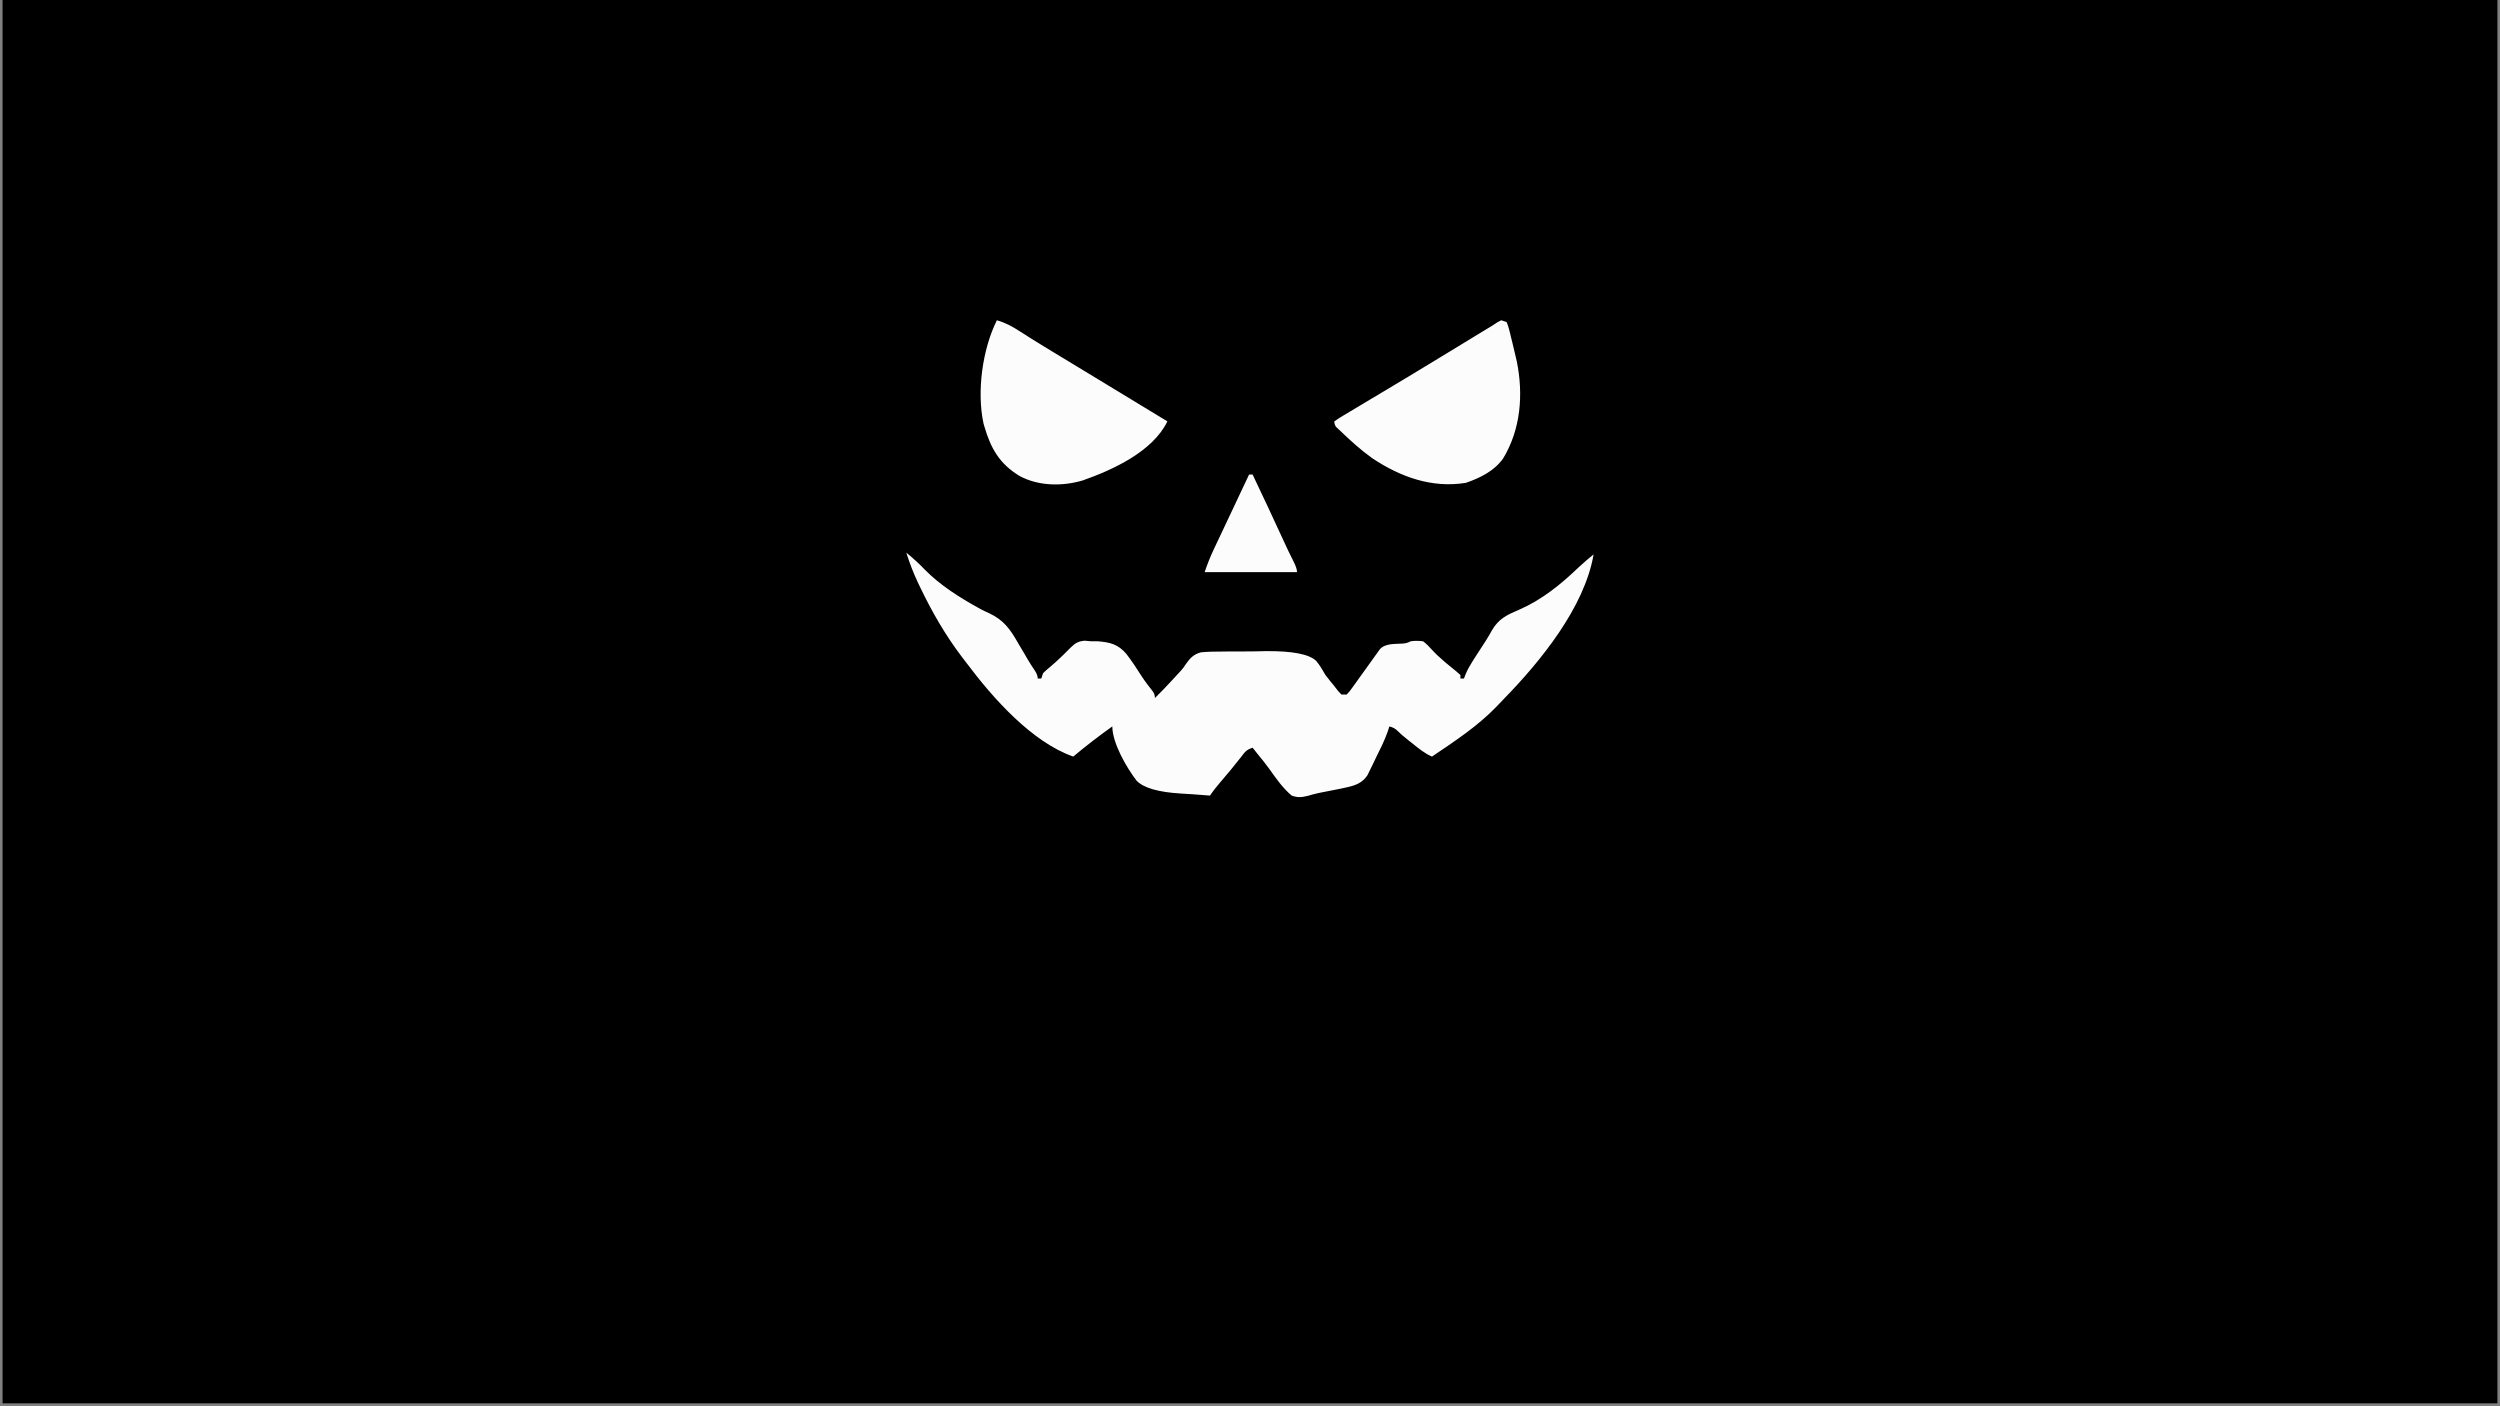 <svg version="1.0" preserveAspectRatio="xMidYMid meet" height="720" viewBox="0 0 960 540" zoomAndPan="magnify" width="1280" xmlns:xlink="http://www.w3.org/1999/xlink" xmlns="http://www.w3.org/2000/svg"><rect x="0" y="0" width="960" height="540" fill="#808080" stroke="none"/><defs><clipPath id="02a32cf1ed"><path clip-rule="nonzero" d="M 0.887 0 L 959.113 0 L 959.113 539 L 0.887 539 Z M 0.887 0"></path></clipPath><clipPath id="e184c9fe7f"><path clip-rule="nonzero" d="M 0.887 0 L 959.113 0 L 959.113 539 L 0.887 539 Z M 0.887 0"></path></clipPath><clipPath id="81be150e1c"><rect height="539" y="0" width="960" x="0"></rect></clipPath><clipPath id="20296b3943"><path clip-rule="nonzero" d="M 348 122.98 L 612 122.98 L 612 306.395 L 348 306.395 Z M 348 122.98"></path></clipPath></defs><g clip-path="url(#02a32cf1ed)"><path fill-rule="nonzero" fill-opacity="1" d="M 0.887 0 L 959.113 0 L 959.113 539 L 0.887 539 Z M 0.887 0" fill="#ffffff"></path><path fill-rule="nonzero" fill-opacity="1" d="M 0.887 0 L 959.113 0 L 959.113 539 L 0.887 539 Z M 0.887 0" fill="#ffffff"></path><g transform="matrix(1, 0, 0, 1, 0, 0)"><g clip-path="url(#81be150e1c)"><g clip-path="url(#e184c9fe7f)"><rect fill-opacity="1" y="-118.8" height="777.6" fill="#000000" width="1382.4" x="-211.2"></rect></g></g></g></g><g clip-path="url(#20296b3943)"><path fill-rule="nonzero" fill-opacity="1" d="M 348.02 212.203 C 350.547 214.305 352.93 216.406 355.18 218.801 C 361.082 224.75 368.266 229.312 375.566 233.348 C 375.941 233.559 376.316 233.77 376.699 233.98 C 377.711 234.512 378.75 234.992 379.793 235.453 C 385.445 238.117 387.906 241.59 390.941 246.938 C 391.801 248.383 392.66 249.832 393.52 251.277 C 393.906 251.949 394.297 252.621 394.695 253.309 C 395.562 254.773 396.457 256.18 397.422 257.578 C 398.133 258.656 398.488 259.648 398.488 260.559 L 399.852 260.559 C 400.074 259.883 400.305 259.203 400.531 258.516 C 401.18 257.859 401.934 257.18 402.793 256.473 C 404.598 254.961 406.332 253.426 408.004 251.77 C 408.352 251.43 408.707 251.086 409.062 250.734 C 409.758 250.059 410.441 249.371 411.117 248.676 C 412.93 246.934 413.961 246.277 416.488 246.027 C 417.301 246.102 418.109 246.176 418.945 246.254 C 419.777 246.254 420.605 246.25 421.461 246.246 C 426.285 246.648 429.312 247.336 432.543 251.125 C 434.633 253.855 436.52 256.703 438.348 259.613 C 439.703 261.699 441.211 263.648 442.754 265.598 C 443.25 266.324 443.496 267.141 443.496 268.047 C 445.922 265.652 448.27 263.199 450.57 260.684 C 450.875 260.355 451.176 260.027 451.488 259.688 C 451.797 259.352 452.102 259.016 452.422 258.672 C 452.727 258.344 453.039 258.016 453.352 257.684 C 454.078 256.887 454.73 256.023 455.312 255.094 C 457.004 252.703 458.305 251.254 461.191 250.488 C 463.684 250.254 466.129 250.195 468.633 250.203 C 469.547 250.191 470.469 250.18 471.402 250.168 C 473.332 250.152 475.262 250.148 477.195 250.16 C 480.137 250.172 483.066 250.105 486.008 250.035 C 496.262 249.941 502.734 251.195 505.434 253.797 C 506.82 255.488 507.895 257.293 508.965 259.195 C 510.059 260.652 511.215 262.043 512.375 263.449 C 512.852 264.074 513.332 264.695 513.824 265.336 C 514.246 265.781 514.668 266.227 515.102 266.688 L 517.148 266.688 C 517.891 265.938 518.605 265.059 519.293 264.047 C 519.699 263.488 520.105 262.93 520.523 262.352 C 520.941 261.762 521.363 261.168 521.797 260.555 C 522.625 259.406 523.453 258.258 524.281 257.109 C 525.473 255.453 526.664 253.793 527.844 252.129 C 528.199 251.637 528.555 251.145 528.922 250.641 C 529.234 250.203 529.547 249.766 529.867 249.316 C 532.008 246.949 535.66 247.348 538.633 247.129 C 539.766 247.066 540.789 246.773 541.699 246.254 C 543.148 246.027 544.742 246.027 546.473 246.254 C 547.82 247.273 548.875 248.406 550.008 249.656 C 551.27 251.047 552.598 252.262 554.02 253.492 C 554.469 253.883 554.922 254.273 555.387 254.676 C 556.605 255.707 557.844 256.707 559.09 257.703 C 559.652 258.195 560.223 258.691 560.797 259.195 L 560.797 260.559 L 562.16 260.559 C 562.348 260.055 562.539 259.555 562.734 259.035 C 563.461 257.301 564.273 255.816 565.281 254.227 C 565.621 253.691 565.961 253.152 566.309 252.598 C 567.781 250.301 569.266 248.012 570.75 245.727 C 571.512 244.523 572.215 243.285 572.902 242.043 C 575.492 237.543 578.766 236.082 583.371 234.113 C 591.996 230.375 599.324 224.434 606.07 217.973 C 607.965 216.18 609.926 214.531 611.945 212.883 C 608.453 233.258 591.566 253.93 577.57 268.293 C 576.594 269.293 575.633 270.309 574.672 271.324 C 567.359 278.91 558.582 284.656 549.883 290.523 C 547.023 289.312 544.746 287.375 542.34 285.457 C 541.914 285.125 541.488 284.789 541.047 284.445 C 538.902 282.75 537.41 281.461 536.574 280.578 C 535.871 279.828 534.852 279.285 533.516 278.945 C 533.328 279.539 533.137 280.141 532.945 280.746 C 531.668 284.422 529.91 287.848 528.188 291.332 C 527.832 292.078 527.473 292.828 527.109 293.59 C 526.758 294.301 526.406 295.012 526.043 295.746 C 525.727 296.395 525.406 297.051 525.086 297.711 C 523.102 300.676 520.488 301.602 517.105 302.344 C 516.453 302.488 515.801 302.633 515.133 302.781 C 512.336 303.359 509.539 303.91 506.734 304.441 C 505.188 304.762 503.715 305.145 502.207 305.605 C 499.699 306.188 498.449 306.359 496.008 305.508 C 492.613 302.652 490.062 298.996 487.512 295.398 C 486.129 293.465 484.645 291.641 483.137 289.801 C 482.422 288.906 481.715 288.016 481.004 287.117 C 478.566 287.93 478.105 288.684 476.57 290.695 C 473.973 294.039 471.27 297.27 468.512 300.48 C 467.117 302.113 465.832 303.719 464.637 305.508 C 462.527 305.352 460.422 305.188 458.312 305.02 C 456.703 304.898 455.09 304.793 453.477 304.715 C 444.742 304.203 439.055 302.539 436.406 299.73 C 432.578 294.703 427.129 285.344 427.129 278.945 C 421.953 282.617 416.996 286.461 412.125 290.523 C 396.203 284.941 381.27 268.062 371.355 254.852 C 370.613 253.867 369.859 252.887 369.105 251.91 C 362.953 243.754 357.895 234.977 353.477 225.781 C 353.164 225.133 352.852 224.484 352.531 223.82 C 350.742 220.008 349.27 216.219 348.02 212.203 Z M 382.801 122.98 C 386.094 123.922 388.773 125.387 391.625 127.238 C 392.602 127.859 393.574 128.48 394.551 129.098 C 395.078 129.43 395.602 129.766 396.141 130.109 C 399.117 131.98 402.129 133.801 405.137 135.625 C 405.793 136.023 406.449 136.422 407.125 136.832 C 409.246 138.117 411.367 139.402 413.492 140.691 C 415.059 141.641 416.625 142.59 418.191 143.539 C 420.609 145.008 423.027 146.473 425.449 147.941 C 433.059 152.555 440.668 157.176 448.273 161.805 C 442.699 173.387 427.273 180.449 415.762 184.488 C 407.895 186.82 398.754 186.688 391.496 182.766 C 383.859 178.125 380.465 172.227 378.027 163.848 C 377.906 163.426 377.785 163.008 377.656 162.574 C 375.043 150.375 377.234 134.109 382.801 122.984 Z M 576.48 122.98 C 577.156 123.207 577.832 123.434 578.527 123.664 C 578.875 124.422 579.176 125.289 579.426 126.273 C 579.566 126.812 579.707 127.359 579.852 127.906 C 579.988 128.488 580.129 129.066 580.273 129.664 C 580.422 130.258 580.57 130.852 580.723 131.465 C 581.137 133.176 581.539 134.887 581.938 136.605 C 582.109 137.328 582.281 138.055 582.457 138.801 C 585.035 151.555 583.961 164.934 577.164 176.105 C 573.746 180.883 568.398 183.5 562.934 185.402 C 549.832 187.555 537.691 183.121 526.91 175.934 C 522.418 172.707 518.391 169.047 514.422 165.207 C 514.008 164.828 513.594 164.445 513.168 164.055 C 512.641 163.461 512.375 162.711 512.375 161.805 C 513.398 161.078 514.633 160.285 516.074 159.426 C 516.461 159.191 516.852 158.957 517.246 158.719 C 518.52 157.953 519.793 157.199 521.07 156.441 C 521.949 155.914 522.832 155.387 523.711 154.859 C 525.895 153.547 528.086 152.242 530.277 150.938 C 532.543 149.586 534.805 148.23 537.07 146.871 C 538.168 146.211 539.27 145.555 540.371 144.895 C 544.965 142.145 549.535 139.359 554.105 136.566 C 557.992 134.188 561.887 131.82 565.781 129.453 C 566.453 129.043 567.133 128.633 567.82 128.215 C 568.453 127.828 569.086 127.445 569.738 127.047 C 570.301 126.707 570.863 126.363 571.438 126.016 C 571.977 125.688 572.516 125.359 573.07 125.027 C 573.66 124.633 574.25 124.238 574.855 123.836 C 575.395 123.555 575.93 123.273 576.48 122.98 Z M 479.641 182.234 L 481.004 182.234 C 484.898 190.383 488.723 198.555 492.488 206.762 C 493.922 209.883 495.363 212.988 496.934 216.047 C 497.68 217.57 498.055 218.785 498.055 219.691 L 462.594 219.691 C 463.621 216.609 464.746 213.766 466.137 210.848 C 466.348 210.398 466.559 209.953 466.773 209.492 C 467.453 208.051 468.133 206.617 468.816 205.18 C 469.281 204.191 469.746 203.207 470.211 202.223 C 471.121 200.293 472.031 198.363 472.945 196.434 C 474.254 193.672 475.555 190.91 476.852 188.148 C 477.781 186.176 478.711 184.207 479.641 182.234 Z M 479.641 182.234" fill="#fbfcfb"></path></g></svg>